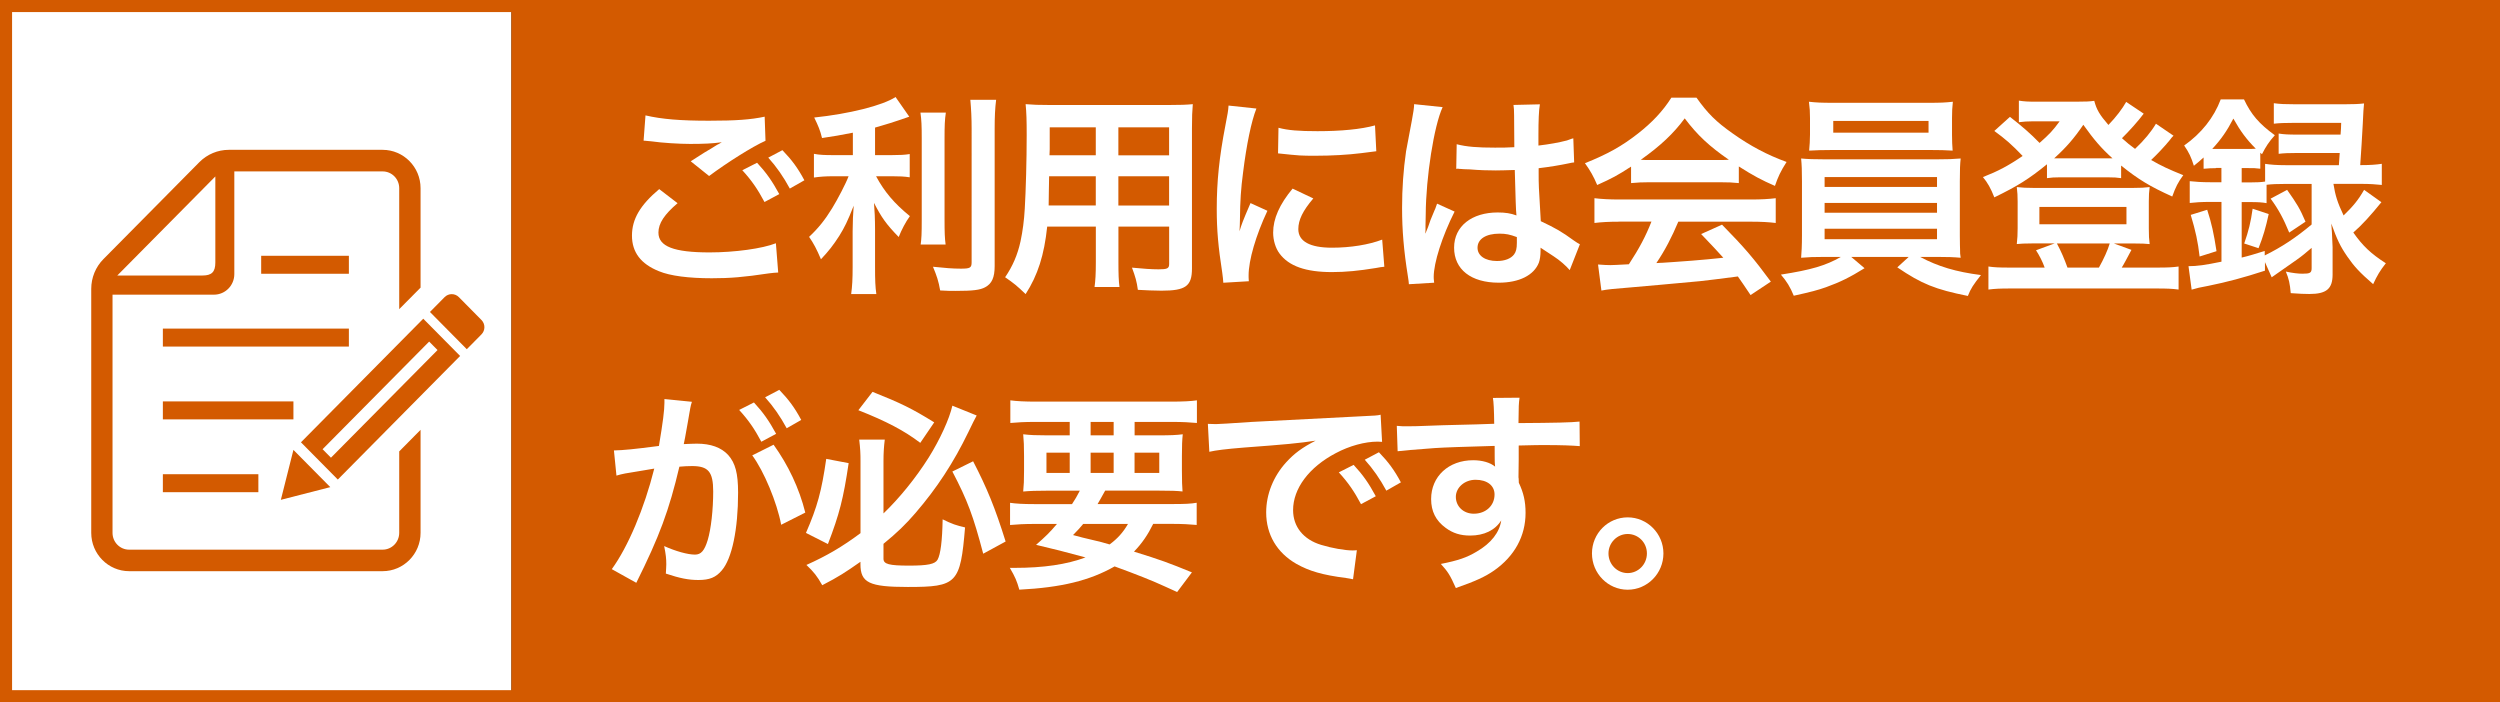 <?xml version="1.0" encoding="UTF-8"?><svg id="_レイヤー_2" xmlns="http://www.w3.org/2000/svg" width="445" height="125" viewBox="0 0 445 125"><rect x="0" y="0" width="445" height="125" fill="#333333" stroke="none"/><defs><style>.cls-1{fill:#fff;}.cls-2{fill:#d35a00;}</style></defs><g id="_その他デザイン"><rect class="cls-1" x=".02" y="0" width="91" height="125"/><path class="cls-2" d="M445,125H0V0H445V125ZM2.15,122.85H442.85V2.15H2.15V122.85Z"/><g><rect class="cls-2" x="28.99" y="84.41" width="17" height="3.2"/><rect class="cls-2" x="28.99" y="71.45" width="23.24" height="3.2"/><rect class="cls-2" x="28.99" y="58.49" width="33.11" height="3.2"/><rect class="cls-2" x="46.49" y="45.53" width="15.61" height="3.2"/><path class="cls-2" d="M71.06,94.85c0,1.64-1.32,2.99-2.95,2.99H22.98c-1.63,0-2.95-1.34-2.95-2.99V52.45h18.06c2,0,3.62-1.64,3.62-3.66V30.51h26.4c1.63,0,2.95,1.34,2.95,2.98v21.54l3.8-3.83v-17.71c0-3.76-3.03-6.82-6.75-6.82h-27.38c-1.97,0-3.85,.79-5.24,2.19l-17.08,17.26c-1.39,1.4-2.17,3.31-2.17,5.3v43.43c0,3.76,3.03,6.82,6.75,6.82h45.12c3.72,0,6.75-3.06,6.75-6.82v-18.34l-3.8,3.84v14.51h0ZM38.33,31.41v15.33c0,1.66-.64,2.3-2.28,2.3h-15.17l17.45-17.63Z"/><path class="cls-2" d="M85.7,56.96l-4.02-4.07c-.7-.71-1.84-.71-2.54,0l-2.61,2.64,6.56,6.63,2.61-2.64c.7-.71,.7-1.85,0-2.56Z"/><polygon class="cls-2" points="52.23 80.08 49.99 88.97 58.79 86.71 52.23 80.08"/><path class="cls-2" d="M53.57,78.73l6.56,6.63,21.77-22-6.56-6.63-21.77,22Zm24.31-16.42l-18.97,19.16-1.49-1.51,18.97-19.16,1.49,1.51Z"/></g><rect class="cls-2" x="91.02" y="0" width="353.98" height="125"/><g><path class="cls-1" d="M120.62,36.16c-2.37,2.01-3.42,3.61-3.42,5.24,0,2.47,2.75,3.53,9.1,3.53,4.48,0,9.4-.68,11.81-1.63l.41,5.21c-.68,.04-.79,.04-1.66,.15-4.51,.68-6.92,.87-10.16,.87-4.1,0-7.41-.42-9.4-1.25-3.23-1.29-4.81-3.38-4.81-6.34s1.47-5.43,4.85-8.28l3.27,2.51Zm-5.72-15.62c2.9,.68,6.24,.95,11.28,.95,4.78,0,7.45-.19,9.93-.72l.15,4.29c-2.26,.99-6.88,3.91-10.04,6.27l-3.27-2.62c2.37-1.52,2.78-1.79,3.72-2.32,.38-.23,.49-.3,.98-.61,.3-.15,.34-.15,.83-.46-1.65,.23-3.27,.3-5.64,.3-1.92,0-5.04-.19-6.88-.46-.45-.04-.71-.08-.87-.08-.08,0-.26-.04-.53-.04l.34-4.52Zm19.86,8.43c1.65,1.79,2.67,3.23,3.95,5.58l-2.63,1.41c-1.24-2.32-2.29-3.84-3.95-5.66l2.63-1.33Zm5.83,4.6c-1.13-2.09-2.37-3.88-3.84-5.51l2.52-1.33c1.69,1.75,2.75,3.19,3.91,5.36l-2.6,1.48Z"/><path class="cls-1" d="M151.81,23.62c-2.45,.49-3.24,.61-5.49,.95-.3-1.29-.68-2.2-1.39-3.65,6.21-.65,12.15-2.13,14.48-3.65l2.44,3.5c-2.71,.95-4.44,1.48-6.09,1.94v4.9h3.01c1.35,0,2.29-.04,3.16-.19v4.14c-.94-.15-1.84-.19-3.24-.19h-2.75c1.47,2.74,3.23,4.83,6.02,7.1-.75,1.03-1.5,2.47-1.99,3.72-2.22-2.28-3.05-3.46-4.4-6.08,.11,1.29,.19,2.85,.19,4.79v6.61c0,2.39,.04,3.5,.23,4.83h-4.48c.19-1.41,.26-2.66,.26-4.83v-6.34c0-1.52,.08-3.27,.19-4.56-1.09,2.77-1.62,3.84-2.56,5.36-1.05,1.63-1.84,2.66-3.27,4.18-.75-1.79-1.32-2.85-2.11-3.99,1.62-1.52,2.82-3,4.1-5.09,.98-1.6,2.45-4.41,2.93-5.7h-2.71c-1.47,0-2.41,.08-3.46,.23v-4.22c.98,.19,1.84,.23,3.54,.23h3.39v-3.99Zm16.55-3.57c-.19,1.25-.23,2.36-.23,4.6v14.36c0,2.43,.04,3.38,.19,4.52h-4.44c.15-1.1,.19-1.9,.19-4.45v-14.44c0-2.2-.04-3.27-.23-4.6h4.51Zm8.95-2.28c-.19,1.52-.26,3-.26,5.17v24.43c0,2.01-.49,3.12-1.69,3.76-.9,.49-2.18,.65-5.23,.65-.94,0-1.5,0-2.78-.08-.3-1.71-.6-2.58-1.28-4.22,2.14,.23,3.57,.34,4.96,.34,1.66,0,1.92-.15,1.92-1.14V22.94c0-1.9-.08-3.5-.23-5.17h4.59Z"/><path class="cls-1" d="M186.4,40.34c-.53,5.05-1.66,8.62-3.84,12.01-1.58-1.52-2.11-1.94-3.65-3,1.35-1.98,2.22-3.99,2.75-6.42,.38-1.79,.64-3.76,.75-5.81,.19-3.19,.34-8.59,.34-13.07,0-2.74-.04-3.95-.19-5.51,1.32,.11,2.29,.15,4.33,.15h21.1c2.11,0,3.16-.04,4.33-.15-.11,1.29-.15,2.24-.15,4.29v24.96c0,3.15-1.13,3.95-5.42,3.95-1.17,0-3.08-.08-4.21-.15-.19-1.44-.45-2.36-1.05-3.95,1.88,.19,3.54,.3,4.74,.3,1.54,0,1.88-.15,1.88-.95v-6.65h-9.03v6.23c0,2.2,.04,3.42,.19,4.52h-4.44c.15-1.14,.23-2.24,.23-4.48v-6.27h-8.65Zm8.65-8.97h-8.31c0,1.1-.04,1.86-.04,2.39-.04,1.79-.04,2.05-.04,2.81h8.39v-5.21Zm0-8.7h-8.2v3.91l-.04,1.06h8.24v-4.98Zm13.05,4.98v-4.98h-9.03v4.98h9.03Zm0,8.93v-5.21h-9.03v5.21h9.03Z"/><path class="cls-1" d="M217.75,50.33c-.04-.68-.08-.91-.19-1.79-.71-4.6-.98-7.52-.98-11.36,0-4.9,.45-9.23,1.54-14.86,.41-2.13,.49-2.51,.56-3.53l4.96,.53c-.9,2.24-1.77,6.5-2.37,11.36-.38,2.85-.53,5.09-.56,8.4,0,.84-.04,1.14-.08,2.09,.41-1.33,.49-1.6,1.96-5.02l3.01,1.37c-2.07,4.41-3.35,8.81-3.35,11.51,0,.23,0,.53,.04,1.03l-4.55,.27Zm16.02-15.01c-1.88,2.2-2.67,3.84-2.67,5.47,0,2.17,2.07,3.3,5.98,3.3,3.31,0,6.58-.53,8.95-1.44l.38,4.83c-.53,.04-.68,.08-1.54,.23-3.01,.49-5.3,.72-7.79,.72-4.66,0-7.67-1.06-9.33-3.31-.71-.95-1.13-2.36-1.13-3.72,0-2.47,1.13-5.02,3.46-7.83l3.69,1.75Zm-6.21-12.58c1.69,.46,3.69,.61,6.96,.61,4.17,0,7.75-.34,10.23-1.03l.23,4.6c-.3,.04-.87,.11-2.67,.34-2.41,.3-5.27,.46-8.05,.46s-2.78,0-6.77-.42l.08-4.56Z"/><path class="cls-1" d="M250.78,50.56c-.04-.38-.04-.61-.19-1.48-.71-4.45-1.02-8.09-1.02-12.08,0-3.42,.23-6.76,.71-10.07q.19-1.14,1.02-5.43c.26-1.33,.41-2.43,.41-2.81v-.15l5.08,.53c-1.54,3.31-2.97,12.46-3.01,19.07q-.04,1.37-.04,1.98v.61c0,.3,0,.38-.04,.8h.04q.19-.42,.45-1.1c.08-.27,.26-.68,.45-1.29q.34-.8,.71-1.71c.08-.11,.11-.23,.45-1.18l3.12,1.41c-2.22,4.41-3.72,9.12-3.72,11.63,0,.27,0,.3,.08,1.03l-4.51,.27Zm8.5-24.89c1.77,.46,3.72,.61,6.81,.61,1.32,0,2.14,0,3.46-.08,0-2.24-.04-4.14-.04-5.7,0-.84-.04-1.41-.11-1.82l4.7-.11c-.19,1.06-.26,2.89-.26,5.59v1.75c1.96-.23,3.61-.53,5.08-.91q.23-.08,.83-.3l.3-.08,.15,4.29c-.38,.04-.41,.04-1.09,.19-1.28,.27-3.23,.61-5.23,.84v.84c0,2.13,0,2.2,.38,8.59,2.71,1.29,3.65,1.82,5.91,3.46,.49,.34,.68,.46,1.05,.65l-1.81,4.6c-.64-.76-1.77-1.75-2.82-2.43-1.28-.84-2.14-1.41-2.37-1.56v.53c0,.84-.11,1.6-.3,2.13-.87,2.24-3.5,3.57-7.15,3.57-4.93,0-7.94-2.36-7.94-6.23s3.2-6.27,7.75-6.27c1.39,0,2.33,.15,3.35,.53-.11-.95-.15-2.81-.3-8.09-1.5,.04-2.41,.08-3.38,.08-1.39,0-2.9-.04-4.66-.19-.53,0-.94-.04-1.13-.04-.34-.04-.56-.04-.64-.04-.19-.04-.3-.04-.38-.04-.04,0-.11,0-.23,.04l.08-4.37Zm7.63,15.92c-2.41,0-3.91,.95-3.91,2.51,0,1.41,1.35,2.36,3.46,2.36,1.39,0,2.48-.42,3.05-1.18,.34-.46,.49-1.03,.49-2.05v-1.03c-1.24-.46-1.96-.61-3.08-.61Z"/><path class="cls-1" d="M290.32,29.66c-2.33,1.52-3.38,2.09-6.02,3.27-.64-1.52-1.24-2.58-2.18-3.88,4.06-1.63,6.58-3.04,9.44-5.28,2.48-1.94,4.4-3.95,5.94-6.38h4.48c1.99,2.81,3.5,4.29,6.36,6.31,3.2,2.28,6.24,3.88,9.67,5.13-1.05,1.63-1.54,2.7-2.07,4.26-2.37-1.03-3.8-1.79-6.43-3.46v2.96c-.98-.11-1.96-.15-3.38-.15h-12.56c-1.09,0-2.22,.04-3.24,.15v-2.93Zm-2.07,9.8c-1.92,0-3.2,.08-4.44,.23v-4.41c1.24,.15,2.67,.23,4.44,.23h23.43c1.84,0,3.16-.08,4.4-.23v4.41c-1.24-.15-2.52-.23-4.4-.23h-12.94c-1.17,2.77-2.33,5.02-3.91,7.37q6.66-.38,11.92-.95c-1.2-1.33-1.84-2.01-3.95-4.22l3.72-1.67c4.02,4.1,5.64,6,8.69,10.14l-3.61,2.39c-1.24-1.86-1.62-2.39-2.26-3.31-3.12,.42-5.38,.68-6.77,.84-3.72,.34-11.17,1.03-12.67,1.14-2.11,.15-3.99,.34-4.85,.53l-.6-4.64c1.02,.08,1.66,.11,2.18,.11,.26,0,1.39-.04,3.31-.15,1.84-2.81,3.01-5.01,4.02-7.6h-5.72Zm17.83-10.98c.6,0,.94,0,1.66-.04-3.46-2.39-5.6-4.37-7.86-7.37-1.99,2.7-4.33,4.9-7.82,7.37,.64,.04,.87,.04,1.54,.04h12.49Z"/><path class="cls-1" d="M324.78,45.73c-1.88,0-2.97,.04-4.18,.15,.08-.95,.15-2.09,.15-3.99v-9.61c0-1.94-.04-2.93-.15-4.07,1.13,.11,2.41,.15,4.18,.15h20.01c1.84,0,2.9-.04,4.21-.15-.11,1.03-.15,1.94-.15,4.07v9.61c0,1.48,.04,2.32,.04,2.47,0,.72,0,.84,.11,1.52-1.17-.11-2.33-.15-4.21-.15h-3.01c3.2,1.71,6.39,2.66,10.83,3.23-1.35,1.71-1.81,2.39-2.33,3.72-5.83-1.18-8.2-2.13-12.56-5.09l2.03-1.86h-10.23l2.37,2.01c-2.63,1.63-4.33,2.47-6.85,3.38-1.5,.53-2.67,.84-5.75,1.52-.64-1.56-1.24-2.54-2.29-3.76,5.38-.84,7.97-1.6,10.68-3.15h-2.9Zm22.68-21.77c0,1.14,.04,1.98,.11,2.85-1.13-.08-2.41-.11-4.06-.11h-17.34c-1.69,0-3.01,.04-4.14,.11,.08-.95,.15-1.82,.15-2.85v-2.93c0-1.14-.04-1.79-.19-2.92,1.32,.15,2.26,.19,4.29,.19h17.08c2.03,0,2.93-.04,4.25-.19-.11,1.03-.15,1.71-.15,2.92v2.93Zm-22.68,9.31h20.01v-1.75h-20.01v1.75Zm0,4.6h20.01v-1.75h-20.01v1.75Zm0,4.71h20.01v-1.86h-20.01v1.86Zm1.54-21.05v2.09h16.96v-2.09h-16.96Z"/><path class="cls-1" d="M386.89,24.15c-.3,.3-.34,.34-.68,.8-.9,1.1-2.18,2.47-3.31,3.53,1.84,1.06,3.16,1.67,5.72,2.7-.94,1.29-1.35,2.09-1.96,3.8-3.95-1.79-5.98-3-9.1-5.51v2.24c-.75-.11-1.24-.15-2.52-.15h-8.31c-.98,0-1.69,.04-2.37,.15v-2.47c-3.16,2.58-5.23,3.88-9.37,5.89-.64-1.63-1.2-2.62-2.03-3.61,2.71-1.06,4.51-2.01,7.07-3.76-1.96-2.05-3.01-2.96-5.04-4.45l2.78-2.51c2.07,1.6,3.69,3,5.27,4.64,1.77-1.56,2.37-2.2,3.57-3.84h-4.96c-.75,0-1.43,.04-2.29,.15v-3.84c.94,.15,1.54,.19,3.12,.19h7.07c1.77,0,2.44-.04,3.23-.15,.41,1.56,.94,2.47,2.52,4.29,1.39-1.44,2.48-2.89,3.16-4.1l3.12,2.09c-.98,1.33-2.6,3.12-3.87,4.37,.94,.84,1.39,1.22,2.33,1.9,1.62-1.52,2.9-3.08,3.72-4.48l3.12,2.13Zm-22.94,23.48c-.34-.99-.98-2.24-1.54-3.08l3.31-1.22h-4.02c-1.24,0-2.03,.04-2.71,.11,.11-1.03,.15-1.67,.15-2.77v-4.79c0-.99-.04-1.71-.15-2.58,.98,.11,1.73,.15,2.97,.15h17.75c1.32,0,2.03-.04,2.93-.15-.11,.84-.15,1.44-.15,2.55v4.83c0,1.29,.04,1.9,.15,2.77-.71-.08-1.47-.11-2.71-.11h-3.65l3.12,1.14c-.6,1.14-1.47,2.77-1.73,3.15h6.43c1.77,0,2.6-.04,3.69-.19v4.1c-1.13-.15-2.11-.19-3.91-.19h-26.03c-1.8,0-2.75,.04-3.91,.19v-4.1c1.09,.15,1.88,.19,3.65,.19h6.36Zm-.94-7.71h15.5v-3.08h-15.5v3.08Zm12.07-11.74h.94c-2.03-1.82-3.31-3.34-5.19-5.97-1.65,2.43-3.08,4.07-5.19,5.97h9.44Zm-1.47,19.45c.83-1.48,1.58-3.12,1.92-4.29h-9.4c.79,1.48,1.32,2.74,1.88,4.29h5.6Z"/><path class="cls-1" d="M394.46,29.93c-.83,0-1.39,.04-2.22,.11v-2.01c-.71,.65-.94,.84-1.73,1.48-.49-1.56-.87-2.36-1.73-3.61,3.08-2.17,5.3-4.98,6.51-8.21h4.14c1.28,2.7,2.67,4.33,5.49,6.38-1.05,1.18-1.58,1.98-2.29,3.38l-.3-.27v2.85c-.83-.11-1.17-.11-2.22-.11h-1.09v2.55h1.5c1.13,0,1.96-.04,2.67-.15v-3.15c1.05,.15,2.11,.23,3.61,.23h9.52c.08-1.14,.11-1.52,.15-2.17h-7.45c-1.69,0-2.48,.04-3.42,.15v-3.61c.94,.15,1.66,.19,3.42,.19h7.6c.08-.95,.08-1.06,.11-2.09h-8.42c-1.58,0-2.67,.04-3.57,.15v-3.65c1.05,.15,2.07,.19,3.76,.19h8.84c1.54,0,2.56-.04,3.46-.15q-.11,.87-.23,3.69c-.11,1.98-.3,5.32-.45,7.29h.23c1.58,0,2.59-.08,3.61-.23v3.76c-1.02-.11-2.18-.19-3.57-.19h-5.04c.34,2.09,.71,3.3,1.81,5.62,1.69-1.63,2.63-2.77,3.65-4.56l3.08,2.2c-1.88,2.32-3.46,4.07-5,5.4,1.66,2.36,3.12,3.76,5.79,5.47-1.02,1.29-1.54,2.17-2.26,3.72-2.41-2.09-3.38-3.15-4.59-4.9-1.24-1.79-1.84-3.04-2.86-5.89,.08,.76,.15,2.17,.23,4.22v4.86c0,2.54-1.09,3.46-4.14,3.46-.83,0-1.84-.04-3.31-.15-.15-1.75-.34-2.55-.87-3.84,1.2,.27,2.26,.38,2.93,.38,1.39,0,1.66-.15,1.66-.99v-3.61c-1.32,1.1-1.54,1.33-2.67,2.13q-.64,.46-3.2,2.24-.6,.42-1.24,.87l-1.2-2.7v1.52c-3.84,1.25-6.7,2.01-10.08,2.7-1.77,.34-1.81,.34-2.97,.68l-.56-4.18c1.54,0,2.9-.19,5.87-.8v-10.64h-1.96c-1.58,0-2.75,.08-3.69,.19v-3.88c.98,.11,2.14,.19,3.72,.19h1.92v-2.55h-.94Zm-2.93,15.73c-.3-2.62-.71-4.52-1.58-7.41l2.93-.91c.79,2.43,1.17,4.18,1.66,7.37l-3.01,.95Zm3.01-19.15h5.6c.68,0,.9,0,1.39-.04-1.66-1.67-2.71-3.08-3.99-5.36-1.13,2.17-2.14,3.65-3.76,5.4h.75Zm12.26,6.23c-1.47,0-2.45,.04-3.35,.15v3.27c-.83-.15-1.58-.19-2.93-.19h-1.5v9.88c1.43-.34,2.11-.57,4.1-1.18v.8c3.01-1.48,5.53-3.15,8.35-5.51v-7.22h-4.66Zm-7.33,10.6c.79-2.28,1.17-3.8,1.5-6.19l2.86,.95c-.53,2.43-.98,3.99-1.81,6.08l-2.56-.84Zm7.64-9.54c1.77,2.51,2.26,3.31,3.27,5.66l-2.9,1.94c-1.02-2.47-1.88-4.1-3.31-6.04l2.93-1.56Z"/><path class="cls-1" d="M122.77,73.2c-.19,1.1-.45,2.66-.83,4.71q-.11,.65-.23,1.14c1.13-.04,1.65-.08,2.33-.08,2.48,0,4.33,.68,5.57,2.01,1.28,1.44,1.77,3.27,1.77,6.72,0,6.54-1.09,11.74-2.9,13.83-1.05,1.25-2.18,1.71-4.17,1.71-1.73,0-3.27-.3-5.79-1.14,.04-.72,.08-1.29,.08-1.67,0-.99-.08-1.75-.38-3.23,2.03,.91,4.17,1.52,5.49,1.52,1.09,0,1.69-.72,2.26-2.58,.6-1.98,.98-5.43,.98-8.66,0-3.5-.87-4.52-3.76-4.52-.79,0-1.39,.04-2.26,.11-1.84,7.79-3.54,12.39-7.67,20.67l-4.36-2.43c2.9-3.99,5.79-10.83,7.56-17.9q-.56,.08-1.77,.3l-3.42,.57c-.6,.11-1.02,.23-1.54,.38l-.45-4.48c1.69-.04,3.65-.23,8.01-.8,.71-4.22,.98-6.38,.98-7.67v-.68l4.89,.49c-.11,.3-.23,.8-.3,1.18l-.08,.49Zm11.43-1.56c1.65,1.79,2.67,3.23,3.95,5.58l-2.63,1.41c-1.24-2.32-2.29-3.84-3.95-5.66l2.63-1.33Zm3.5,7.52c2.59,3.61,4.55,7.71,5.64,12.08l-4.29,2.17c-.75-3.99-3.08-9.57-5.15-12.35l3.8-1.9Zm2.33-2.93c-1.13-2.09-2.37-3.88-3.84-5.51l2.52-1.33c1.69,1.75,2.75,3.19,3.91,5.36l-2.59,1.48Z"/><path class="cls-1" d="M151.06,82.44c-.94,6.35-1.66,9.12-3.69,14.4l-3.91-1.98c2.03-4.67,2.78-7.41,3.61-13.18l3.99,.76Zm2.11,17.55c-2.71,1.9-3.87,2.66-6.81,4.18-.9-1.6-1.5-2.36-2.82-3.61,3.65-1.63,6.47-3.3,9.63-5.66v-12.77c0-1.48-.04-2.2-.23-3.88h4.55c-.15,1.18-.23,2.39-.23,3.76v9.38c2.82-2.7,5.75-6.31,8.05-9.95,1.99-3.19,3.69-6.88,4.21-9.23l4.33,1.75q-.45,.8-1.47,2.93c-2.67,5.51-5.64,10.03-9.44,14.44-1.73,2.01-3.27,3.5-5.68,5.47v2.66c0,.95,.98,1.22,4.55,1.22,3.35,0,4.63-.27,5.08-1.06,.53-.95,.83-3.34,.9-7.18,1.62,.8,2.45,1.1,3.99,1.44-.83,9.99-1.43,10.6-10.19,10.6-6.88,0-8.43-.76-8.43-4.07v-.42Zm2.14-30.24c5.04,2.01,7,2.96,10.98,5.43l-2.48,3.65c-2.86-2.17-6.02-3.84-11.02-5.81l2.52-3.27Zm17.9,12.35c2.48,4.79,3.91,8.28,5.79,14.29l-3.99,2.17c-1.77-6.72-2.78-9.46-5.49-14.63l3.69-1.82Z"/><path class="cls-1" d="M190.82,89.73c.6-.91,.86-1.37,1.39-2.39h-5.72c-1.96,0-3.2,.04-4.36,.15,.11-1.1,.15-1.98,.15-3.69v-2.62c0-1.75-.04-2.74-.15-3.88,1.2,.15,2.41,.19,4.18,.19h4.1v-2.39h-6.24c-1.77,0-3.16,.08-4.33,.19v-4.03c1.13,.15,2.52,.23,4.63,.23h23.92c2.18,0,3.65-.08,4.66-.23v4.03c-1.2-.11-2.56-.19-4.36-.19h-6.73v2.39h4.36c1.92,0,3.12-.04,4.21-.19-.11,1.06-.15,2.01-.15,3.88v2.58c0,1.9,.04,2.77,.11,3.72-.94-.11-2.11-.15-4.25-.15h-9.52c-.79,1.41-.9,1.63-1.35,2.39h13.28c2.18,0,3.31-.04,4.36-.23v3.95c-1.24-.11-2.52-.19-4.36-.19h-3.38c-.98,1.98-1.99,3.46-3.42,4.94,4.78,1.48,6.13,1.98,10.31,3.69l-2.63,3.5c-.94-.42-1.69-.76-2.18-.99q-3.2-1.48-8.95-3.57c-4.4,2.51-9.48,3.76-16.96,4.14-.45-1.56-.71-2.2-1.69-3.88h.83c5.19,0,9.29-.61,12.64-1.86-4.36-1.18-5-1.33-8.8-2.24,1.69-1.48,2.41-2.17,3.72-3.72h-4.02c-1.84,0-3.08,.08-4.33,.19v-3.95c1.05,.15,2.26,.23,4.33,.23h6.73Zm-4.55-9.16v3.61h4.14v-3.61h-4.14Zm6.54,12.69c-.56,.68-.87,1.03-1.81,1.98q1.32,.38,4.25,1.06c.41,.08,.94,.23,2.26,.61,1.35-.99,2.41-2.13,3.27-3.65h-7.97Zm1.32-15.77h4.1v-2.39h-4.1v2.39Zm0,6.69h4.1v-3.61h-4.1v3.61Zm7.82,0h4.4v-3.61h-4.4v3.61Z"/><path class="cls-1" d="M215.02,75.45c.83,.04,1.24,.04,1.43,.04q.68,0,6.21-.38c2.75-.15,9.18-.49,19.22-.99,3.08-.15,3.27-.15,3.87-.3l.26,4.83q-.41-.04-.79-.04c-2.26,0-5.04,.76-7.45,2.05-4.78,2.51-7.6,6.31-7.6,10.14,0,2.96,1.84,5.24,5,6.19,1.84,.57,4.25,.99,5.6,.99,.04,0,.38,0,.75-.04l-.68,5.17c-.49-.11-.56-.11-1.28-.23-4.14-.53-6.51-1.22-8.8-2.51-3.46-1.98-5.38-5.21-5.38-9.16,0-3.23,1.28-6.42,3.57-8.93,1.43-1.56,2.78-2.58,5.23-3.84-3.05,.46-5.38,.68-12.68,1.22-3.35,.27-5.08,.49-6.24,.76l-.26-4.98Zm25.92,7.29c1.66,1.79,2.67,3.23,3.95,5.59l-2.63,1.41c-1.24-2.32-2.29-3.84-3.95-5.66l2.63-1.33Zm5.83,4.6c-1.13-2.09-2.37-3.88-3.84-5.51l2.52-1.33c1.69,1.75,2.75,3.19,3.91,5.36l-2.6,1.48Z"/><path class="cls-1" d="M270.31,85.02c0,.15,.04,.46,.04,.91,.83,1.75,1.2,3.3,1.2,5.36,0,4.14-1.96,7.71-5.6,10.26-1.58,1.1-3.31,1.9-6.81,3.12-1.05-2.36-1.43-2.92-2.67-4.29,3.08-.61,4.63-1.14,6.39-2.2,2.56-1.48,4.06-3.42,4.36-5.55-1.09,1.75-3.05,2.7-5.53,2.7-1.73,0-3.08-.42-4.36-1.37-1.77-1.29-2.59-2.96-2.59-5.13,0-4.03,3.12-6.91,7.48-6.91,1.62,0,3.05,.42,3.91,1.14q-.04-.19-.04-.46c-.04-.08-.04-2.2-.04-3.23-5.38,.15-8.91,.27-10.57,.38q-5.68,.42-6.7,.57l-.15-4.52c.83,.08,1.17,.08,1.84,.08,.94,0,1.54,0,6.39-.19,2.45-.08,2.82-.08,5.91-.15q1.24-.04,3.2-.11-.04-3.61-.23-4.6l4.74-.04c-.15,1.18-.15,1.25-.19,4.52,6.54-.04,9.48-.11,10.87-.27l.04,4.37c-1.39-.11-3.2-.19-6.32-.19-.9,0-1.58,0-4.55,.08v2.47l-.04,3.27Zm-7.67,.38c-1.92,0-3.5,1.37-3.5,3.04s1.32,3,3.2,3c2.14,0,3.69-1.44,3.69-3.42,0-1.6-1.32-2.62-3.38-2.62Z"/><path class="cls-1" d="M296.09,98.51c0,3.57-2.86,6.46-6.36,6.46s-6.36-2.89-6.36-6.46,2.86-6.42,6.36-6.42,6.36,2.89,6.36,6.42Zm-9.78,0c0,1.94,1.54,3.5,3.42,3.5s3.42-1.56,3.42-3.5-1.54-3.46-3.42-3.46-3.42,1.56-3.42,3.46Z"/></g></g></svg>